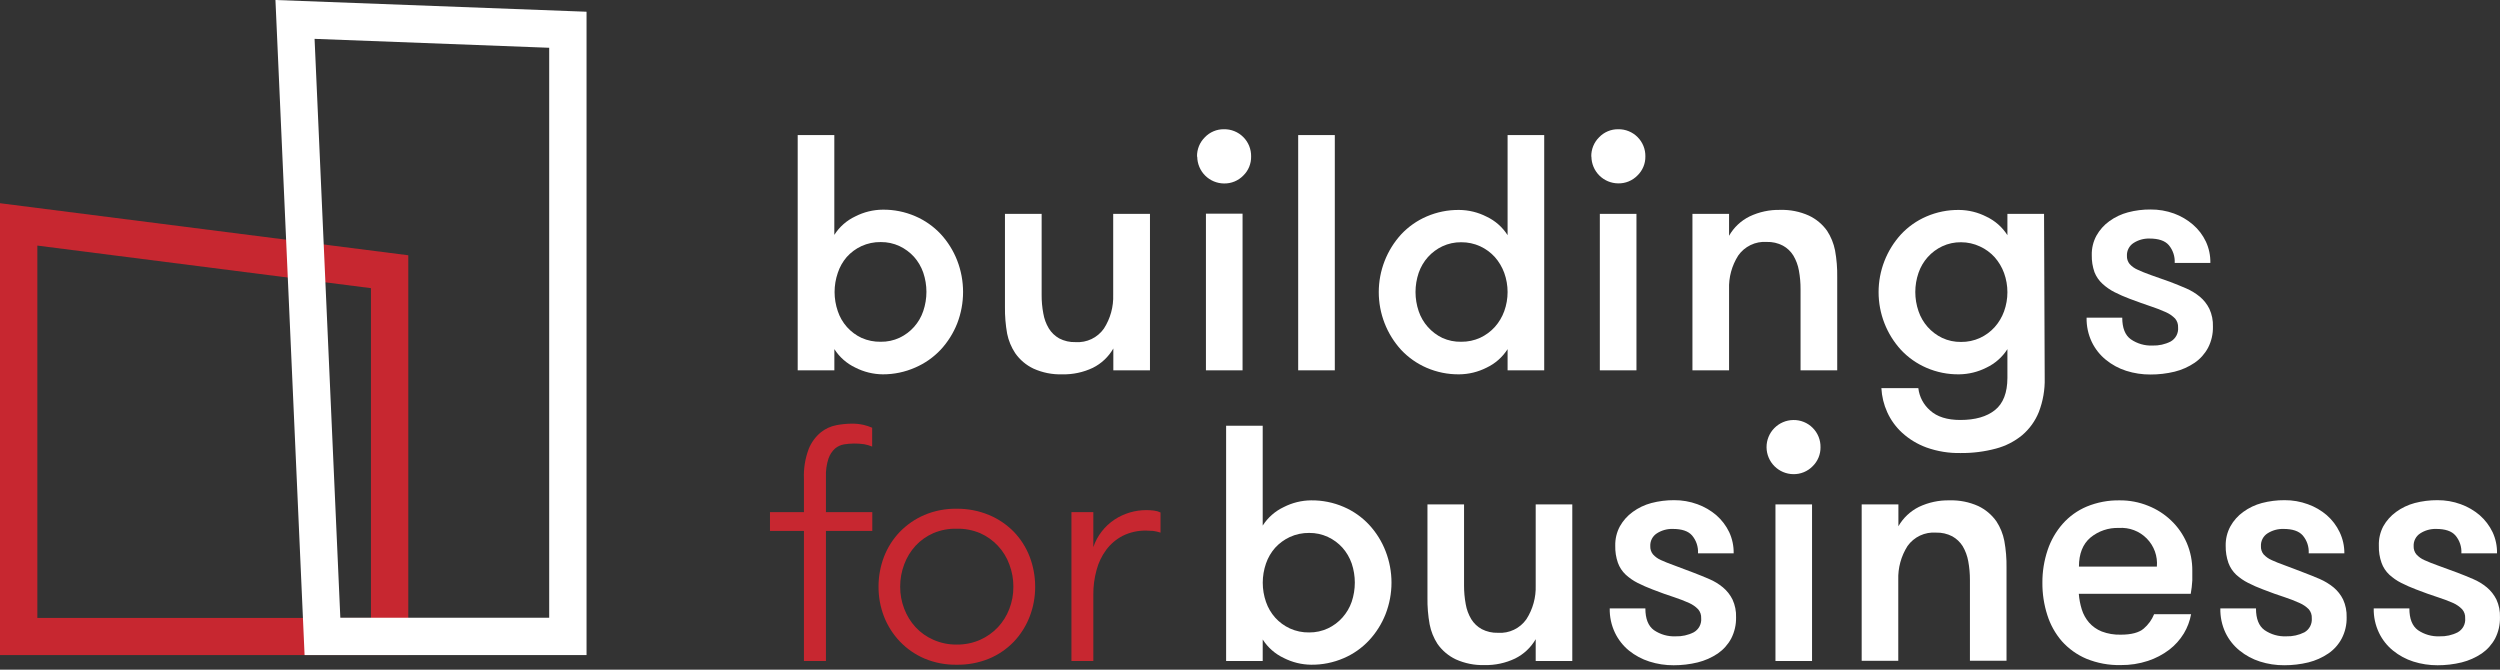 <?xml version="1.0" encoding="UTF-8"?> <svg xmlns="http://www.w3.org/2000/svg" width="168" height="45" viewBox="0 0 168 45" fill="none"><rect x="0" y="0" width="168" height="45" fill="#333333" stroke="none"/> <path d="M56.069 24.886H53.605V9.077H56.066V15.785C56.409 15.245 56.898 14.814 57.477 14.542C58.047 14.25 58.678 14.095 59.319 14.09C60.071 14.081 60.817 14.231 61.508 14.53C62.153 14.807 62.734 15.215 63.215 15.728C63.692 16.245 64.068 16.848 64.323 17.504C64.85 18.866 64.85 20.376 64.323 21.738C64.065 22.389 63.69 22.986 63.215 23.499C62.733 24.011 62.152 24.419 61.508 24.697C60.819 25.002 60.074 25.158 59.322 25.155C58.681 25.149 58.05 24.994 57.48 24.703C56.902 24.43 56.413 23.999 56.069 23.46V24.886ZM59.187 22.966C59.623 22.973 60.055 22.881 60.45 22.697C60.824 22.52 61.157 22.27 61.431 21.961C61.704 21.652 61.913 21.291 62.044 20.9C62.327 20.065 62.327 19.16 62.044 18.324C61.909 17.933 61.698 17.572 61.424 17.261C61.15 16.959 60.819 16.714 60.45 16.54C60.055 16.355 59.623 16.262 59.187 16.267C58.739 16.26 58.295 16.354 57.887 16.54C57.511 16.715 57.175 16.964 56.899 17.273C56.631 17.585 56.427 17.946 56.3 18.336C56.012 19.171 56.012 20.077 56.3 20.912C56.43 21.305 56.64 21.667 56.915 21.976C57.191 22.285 57.527 22.534 57.902 22.709C58.306 22.887 58.745 22.975 59.187 22.966V22.966Z" fill="white"></path> <path d="M77.278 14.374V24.886H74.816V23.418C74.496 23.978 74.016 24.431 73.438 24.718C72.797 25.022 72.094 25.172 71.384 25.155C70.719 25.177 70.059 25.045 69.452 24.772C68.959 24.539 68.534 24.18 68.222 23.733C67.959 23.335 67.775 22.891 67.68 22.424C67.574 21.831 67.525 21.23 67.533 20.627V14.374H69.998V19.804C69.994 20.228 70.032 20.651 70.111 21.067C70.171 21.423 70.296 21.765 70.483 22.074C70.655 22.352 70.895 22.581 71.18 22.742C71.518 22.917 71.896 23.003 72.276 22.99C72.647 23.015 73.018 22.944 73.352 22.784C73.687 22.623 73.975 22.378 74.187 22.074C74.62 21.398 74.836 20.606 74.807 19.804V14.374H77.278Z" fill="white"></path> <path d="M80.44 10.52C80.435 10.279 80.48 10.039 80.571 9.816C80.662 9.592 80.798 9.39 80.97 9.221C81.135 9.049 81.333 8.913 81.552 8.821C81.772 8.728 82.008 8.682 82.246 8.685C82.487 8.68 82.727 8.724 82.951 8.815C83.175 8.905 83.379 9.04 83.549 9.211C83.72 9.381 83.855 9.585 83.945 9.809C84.035 10.033 84.08 10.273 84.075 10.514C84.08 10.752 84.036 10.989 83.946 11.21C83.856 11.43 83.722 11.63 83.551 11.796C83.383 11.969 83.18 12.106 82.957 12.198C82.733 12.29 82.493 12.334 82.252 12.329C81.776 12.324 81.322 12.134 80.986 11.798C80.65 11.462 80.459 11.007 80.455 10.532L80.44 10.52ZM81.039 14.36H83.5V24.886H81.039V14.36Z" fill="white"></path> <path d="M87.238 9.077H89.699V24.886H87.238V9.077Z" fill="white"></path> <path d="M101.31 23.463C100.966 24.002 100.477 24.433 99.899 24.706C99.328 24.996 98.698 25.15 98.057 25.155C97.305 25.164 96.559 25.014 95.868 24.715C95.224 24.436 94.643 24.028 94.161 23.517C93.191 22.456 92.653 21.07 92.653 19.632C92.653 18.194 93.191 16.807 94.161 15.746C94.642 15.234 95.223 14.826 95.868 14.548C96.559 14.249 97.305 14.099 98.057 14.108C98.698 14.113 99.329 14.268 99.899 14.56C100.478 14.832 100.967 15.263 101.31 15.803V9.077H103.771V24.886H101.31V23.463ZM98.192 22.966C98.633 22.972 99.07 22.88 99.471 22.697C99.843 22.523 100.177 22.276 100.453 21.972C100.729 21.662 100.943 21.302 101.085 20.912C101.385 20.079 101.385 19.169 101.085 18.336C100.942 17.946 100.728 17.585 100.453 17.273C100.177 16.97 99.843 16.724 99.471 16.552C99.07 16.368 98.633 16.275 98.192 16.279C97.756 16.274 97.324 16.367 96.928 16.552C96.56 16.725 96.231 16.971 95.958 17.273C95.682 17.583 95.47 17.944 95.335 18.336C95.052 19.172 95.052 20.077 95.335 20.912C95.467 21.303 95.676 21.663 95.95 21.971C96.224 22.28 96.556 22.531 96.928 22.709C97.325 22.888 97.757 22.976 98.192 22.966Z" fill="white"></path> <path d="M106.934 10.52C106.929 10.279 106.974 10.039 107.065 9.816C107.156 9.592 107.292 9.39 107.464 9.221C107.629 9.049 107.827 8.913 108.046 8.821C108.266 8.728 108.502 8.682 108.74 8.685C108.981 8.68 109.221 8.724 109.445 8.815C109.669 8.905 109.873 9.04 110.043 9.211C110.214 9.381 110.349 9.585 110.439 9.809C110.53 10.033 110.574 10.273 110.569 10.514C110.573 10.752 110.528 10.988 110.436 11.207C110.345 11.426 110.21 11.625 110.039 11.79C109.871 11.963 109.669 12.1 109.445 12.192C109.221 12.284 108.981 12.328 108.74 12.323C108.265 12.318 107.81 12.128 107.474 11.792C107.138 11.456 106.948 11.001 106.943 10.526L106.934 10.52ZM107.509 14.374H109.97V24.886H107.509V14.374Z" fill="white"></path> <path d="M113.732 14.374H116.193V15.845C116.512 15.283 116.992 14.831 117.571 14.545C118.212 14.24 118.916 14.089 119.625 14.105C120.29 14.084 120.951 14.215 121.557 14.488C122.047 14.718 122.469 15.071 122.782 15.512C123.042 15.912 123.222 16.357 123.315 16.824C123.422 17.417 123.472 18.019 123.461 18.621V24.886H120.997V19.441C121 19.018 120.963 18.595 120.886 18.178C120.823 17.822 120.696 17.482 120.512 17.171C120.34 16.893 120.098 16.664 119.811 16.507C119.474 16.331 119.098 16.245 118.718 16.258C118.348 16.233 117.978 16.303 117.644 16.464C117.31 16.624 117.022 16.867 116.81 17.171C116.378 17.848 116.163 18.64 116.193 19.441V24.886H113.732V14.374Z" fill="white"></path> <path d="M137.404 25.407C137.424 26.186 137.289 26.961 137.009 27.689C136.768 28.291 136.383 28.825 135.889 29.246C135.374 29.668 134.775 29.974 134.131 30.144C133.358 30.352 132.56 30.452 131.76 30.444C130.975 30.461 130.193 30.334 129.454 30.07C128.853 29.85 128.301 29.516 127.828 29.087C127.402 28.697 127.059 28.224 126.821 27.698C126.591 27.189 126.458 26.641 126.429 26.084H128.912C128.979 26.664 129.261 27.198 129.702 27.581C130.169 28.008 130.847 28.222 131.736 28.222C132.734 28.222 133.509 28 134.062 27.557C134.615 27.114 134.894 26.395 134.898 25.401V23.463C134.554 24.002 134.065 24.432 133.487 24.706C132.916 24.996 132.286 25.149 131.646 25.155C130.892 25.165 130.145 25.015 129.454 24.715C128.81 24.436 128.23 24.028 127.75 23.517C126.779 22.456 126.241 21.07 126.241 19.632C126.241 18.194 126.779 16.807 127.75 15.746C128.229 15.234 128.809 14.826 129.454 14.548C130.145 14.249 130.892 14.099 131.646 14.108C132.286 14.113 132.917 14.268 133.487 14.56C134.066 14.833 134.555 15.264 134.898 15.803V14.374H137.36L137.404 25.407ZM131.781 16.279C131.344 16.273 130.912 16.367 130.517 16.552C130.149 16.725 129.819 16.971 129.546 17.273C129.27 17.583 129.058 17.944 128.924 18.336C128.636 19.171 128.636 20.077 128.924 20.912C129.056 21.302 129.265 21.663 129.538 21.971C129.812 22.28 130.145 22.531 130.517 22.709C130.912 22.892 131.344 22.985 131.781 22.978C132.22 22.984 132.656 22.892 133.056 22.709C133.43 22.535 133.765 22.289 134.041 21.984C134.317 21.674 134.531 21.314 134.673 20.924C134.973 20.091 134.973 19.181 134.673 18.348C134.531 17.958 134.316 17.597 134.041 17.285C133.765 16.981 133.43 16.735 133.056 16.564C132.657 16.376 132.222 16.279 131.781 16.279V16.279Z" fill="white"></path> <path d="M145.84 18.944C146.2 19.082 146.553 19.226 146.901 19.375C147.235 19.518 147.548 19.708 147.829 19.939C148.097 20.162 148.315 20.44 148.47 20.753C148.642 21.128 148.724 21.538 148.709 21.951C148.72 22.445 148.607 22.934 148.38 23.373C148.165 23.775 147.857 24.119 147.482 24.377C147.072 24.655 146.617 24.857 146.137 24.976C145.605 25.105 145.059 25.169 144.511 25.167C143.958 25.17 143.408 25.086 142.882 24.919C142.385 24.761 141.923 24.511 141.519 24.182C141.118 23.858 140.794 23.448 140.57 22.984C140.327 22.473 140.207 21.912 140.219 21.346H142.615C142.615 22.041 142.808 22.526 143.193 22.801C143.62 23.095 144.131 23.242 144.649 23.221C145.071 23.234 145.49 23.142 145.867 22.951C146.033 22.857 146.168 22.718 146.257 22.55C146.345 22.381 146.384 22.191 146.368 22.002C146.379 21.784 146.306 21.569 146.164 21.403C145.991 21.229 145.788 21.088 145.565 20.987C145.233 20.836 144.893 20.704 144.547 20.591C144.147 20.458 143.665 20.285 143.1 20.073C142.758 19.945 142.423 19.798 142.097 19.633C141.806 19.485 141.536 19.299 141.295 19.079C141.055 18.862 140.868 18.593 140.749 18.291C140.62 17.921 140.558 17.531 140.567 17.139C140.556 16.682 140.666 16.231 140.884 15.83C141.097 15.451 141.389 15.123 141.741 14.868C142.118 14.593 142.544 14.39 142.996 14.27C143.493 14.138 144.005 14.074 144.52 14.078C145.056 14.074 145.588 14.165 146.092 14.347C146.558 14.517 146.989 14.769 147.365 15.093C147.733 15.409 148.03 15.799 148.236 16.237C148.444 16.685 148.546 17.175 148.536 17.669H146.14C146.165 17.233 146.022 16.805 145.742 16.471C145.481 16.171 145.047 16.03 144.442 16.03C144.064 16.021 143.691 16.125 143.373 16.33C143.23 16.422 143.114 16.55 143.037 16.701C142.959 16.851 142.922 17.02 142.93 17.189C142.92 17.39 142.985 17.587 143.112 17.743C143.263 17.909 143.448 18.04 143.654 18.127C143.894 18.241 144.196 18.36 144.553 18.489C144.909 18.618 145.346 18.765 145.84 18.944Z" fill="white"></path> <path d="M58.609 30.01C58.434 29.937 58.253 29.884 58.067 29.851C57.843 29.818 57.616 29.803 57.39 29.806C57.162 29.807 56.935 29.826 56.71 29.863C56.489 29.902 56.283 30 56.111 30.144C55.909 30.33 55.758 30.564 55.671 30.824C55.544 31.218 55.488 31.63 55.503 32.043V34.415H58.618V35.679H55.503V44.42H54.024V35.679H51.742V34.415H54.024V32.178C53.995 31.489 54.106 30.801 54.35 30.156C54.526 29.725 54.806 29.344 55.165 29.048C55.468 28.808 55.824 28.645 56.204 28.572C56.536 28.509 56.873 28.475 57.21 28.47C57.486 28.465 57.761 28.492 58.031 28.551C58.229 28.598 58.422 28.662 58.609 28.743V30.01Z" fill="#C72730"></path> <path d="M64.278 44.669C63.538 44.681 62.804 44.539 62.121 44.252C61.501 43.987 60.94 43.599 60.474 43.111C60.014 42.629 59.652 42.061 59.408 41.44C59.16 40.8 59.034 40.118 59.037 39.431C59.035 38.739 59.161 38.053 59.408 37.406C59.649 36.784 60.011 36.216 60.474 35.735C60.944 35.254 61.503 34.87 62.121 34.606C62.803 34.319 63.538 34.176 64.278 34.187C65.025 34.178 65.767 34.32 66.458 34.606C67.085 34.867 67.653 35.251 68.129 35.735C68.591 36.216 68.952 36.784 69.192 37.406C69.439 38.053 69.565 38.739 69.563 39.431C69.566 40.118 69.44 40.8 69.192 41.44C68.951 42.065 68.59 42.637 68.129 43.123C67.656 43.614 67.087 44.003 66.458 44.264C65.766 44.545 65.024 44.683 64.278 44.669ZM64.278 43.315C64.822 43.324 65.363 43.216 65.862 42.998C66.313 42.797 66.72 42.509 67.06 42.15C67.392 41.793 67.653 41.375 67.826 40.919C68.011 40.442 68.104 39.934 68.099 39.422C68.101 38.91 68.009 38.403 67.826 37.925C67.657 37.461 67.396 37.037 67.059 36.677C66.722 36.316 66.316 36.028 65.865 35.828C65.364 35.618 64.824 35.516 64.281 35.529C63.745 35.517 63.213 35.619 62.72 35.828C62.267 36.026 61.86 36.315 61.523 36.676C61.193 37.038 60.936 37.46 60.765 37.919C60.584 38.397 60.491 38.904 60.492 39.416C60.489 39.928 60.581 40.435 60.765 40.913C60.938 41.367 61.195 41.785 61.523 42.144C61.859 42.506 62.267 42.794 62.72 42.992C63.21 43.21 63.741 43.32 64.278 43.315V43.315Z" fill="#C72730"></path> <path d="M77.987 35.792C77.829 35.74 77.667 35.702 77.502 35.678C77.373 35.678 77.221 35.657 77.038 35.657C76.486 35.643 75.939 35.763 75.445 36.008C75.011 36.233 74.633 36.554 74.34 36.945C74.037 37.355 73.816 37.818 73.687 38.311C73.539 38.852 73.466 39.412 73.471 39.973V44.42H72.001V34.415H73.471V36.766C73.729 36.006 74.233 35.354 74.903 34.912C75.537 34.497 76.28 34.277 77.038 34.28C77.212 34.279 77.386 34.29 77.559 34.313C77.708 34.331 77.853 34.373 77.987 34.439V35.792Z" fill="#C72730"></path> <path d="M84.854 44.42H82.395V28.611H84.854V35.319C85.198 34.78 85.689 34.349 86.267 34.076C86.837 33.784 87.466 33.629 88.106 33.624C88.86 33.615 89.607 33.765 90.298 34.064C90.943 34.341 91.523 34.749 92.002 35.262C92.48 35.778 92.856 36.379 93.11 37.035C93.641 38.397 93.641 39.908 93.11 41.27C92.854 41.921 92.478 42.518 92.002 43.031C91.523 43.544 90.943 43.952 90.298 44.228C89.607 44.528 88.86 44.678 88.106 44.669C87.466 44.662 86.837 44.507 86.267 44.216C85.689 43.944 85.198 43.513 84.854 42.974V44.42ZM87.974 42.5C88.412 42.505 88.845 42.411 89.241 42.225C89.61 42.051 89.94 41.805 90.211 41.5C90.486 41.191 90.698 40.831 90.834 40.44C91.114 39.604 91.114 38.7 90.834 37.865C90.697 37.473 90.486 37.112 90.211 36.802C89.939 36.501 89.609 36.258 89.241 36.086C88.846 35.901 88.414 35.808 87.977 35.813C87.529 35.807 87.085 35.9 86.678 36.086C86.305 36.259 85.97 36.504 85.692 36.807C85.418 37.118 85.207 37.479 85.073 37.871C84.785 38.705 84.785 39.612 85.073 40.446C85.207 40.837 85.418 41.197 85.692 41.506C85.969 41.812 86.304 42.058 86.678 42.231C87.085 42.416 87.528 42.508 87.974 42.5V42.5Z" fill="white"></path> <path d="M105.658 33.897V44.42H103.199V42.953C102.877 43.513 102.395 43.965 101.816 44.252C101.175 44.558 100.471 44.709 99.761 44.693C99.097 44.713 98.436 44.582 97.83 44.309C97.337 44.075 96.913 43.717 96.599 43.27C96.341 42.87 96.162 42.425 96.072 41.958C95.965 41.366 95.915 40.764 95.925 40.161V33.897H98.384V39.338C98.382 39.763 98.42 40.187 98.498 40.605C98.558 40.959 98.684 41.3 98.869 41.608C99.041 41.887 99.282 42.117 99.57 42.276C99.907 42.451 100.283 42.536 100.663 42.524C101.034 42.55 101.405 42.479 101.74 42.318C102.076 42.158 102.364 41.913 102.576 41.608C103.009 40.932 103.226 40.14 103.199 39.338V33.897H105.658Z" fill="white"></path> <path d="M113.798 38.481C114.154 38.616 114.507 38.76 114.855 38.91C115.19 39.051 115.503 39.241 115.783 39.473C116.051 39.697 116.269 39.974 116.424 40.287C116.597 40.662 116.679 41.073 116.664 41.485C116.674 41.979 116.562 42.468 116.337 42.908C116.122 43.309 115.814 43.654 115.439 43.914C115.027 44.191 114.57 44.393 114.088 44.513C113.558 44.642 113.014 44.706 112.468 44.705C111.915 44.708 111.366 44.624 110.839 44.456C110.341 44.298 109.877 44.049 109.47 43.722C109.072 43.397 108.75 42.988 108.527 42.524C108.283 42.013 108.162 41.452 108.174 40.886H110.569C110.569 41.581 110.761 42.067 111.144 42.345C111.572 42.637 112.082 42.783 112.6 42.761C113.022 42.775 113.442 42.683 113.819 42.491C113.985 42.398 114.12 42.259 114.209 42.091C114.298 41.922 114.336 41.732 114.319 41.542C114.331 41.324 114.258 41.109 114.115 40.943C113.943 40.767 113.74 40.625 113.516 40.524C113.183 40.375 112.842 40.243 112.495 40.129C112.088 39.994 111.597 39.829 111.049 39.611C110.707 39.481 110.372 39.335 110.045 39.17C109.755 39.023 109.485 38.837 109.246 38.616C109.013 38.397 108.835 38.126 108.725 37.826C108.596 37.455 108.535 37.065 108.545 36.673C108.534 36.217 108.642 35.765 108.859 35.364C109.072 34.986 109.365 34.658 109.716 34.403C110.094 34.127 110.519 33.924 110.971 33.804C111.468 33.674 111.981 33.61 112.495 33.612C113.032 33.608 113.566 33.7 114.07 33.885C114.536 34.053 114.967 34.305 115.343 34.627C115.703 34.943 115.995 35.328 116.202 35.759C116.409 36.205 116.511 36.691 116.502 37.182H114.106C114.131 36.746 113.989 36.318 113.708 35.984C113.447 35.684 113.013 35.544 112.408 35.544C112.03 35.533 111.657 35.638 111.339 35.843C111.197 35.935 111.082 36.062 111.004 36.213C110.927 36.363 110.891 36.531 110.899 36.7C110.889 36.901 110.954 37.098 111.081 37.254C111.231 37.42 111.415 37.552 111.621 37.64C111.86 37.751 112.163 37.871 112.519 37.999C112.875 38.128 113.307 38.299 113.798 38.481Z" fill="white"></path> <path d="M118.712 30.055C118.709 29.574 118.897 29.112 119.234 28.77C119.57 28.427 120.028 28.231 120.509 28.225C120.75 28.22 120.99 28.265 121.214 28.355C121.438 28.445 121.642 28.58 121.812 28.751C121.983 28.922 122.118 29.125 122.208 29.349C122.299 29.573 122.343 29.813 122.338 30.055C122.342 30.293 122.296 30.529 122.205 30.748C122.114 30.968 121.979 31.167 121.808 31.333C121.639 31.505 121.437 31.641 121.213 31.732C120.99 31.824 120.75 31.868 120.509 31.863C120.034 31.857 119.581 31.666 119.245 31.33C118.909 30.995 118.718 30.541 118.712 30.067V30.055ZM119.311 33.897H121.769V44.42H119.311V33.897Z" fill="white"></path> <path d="M125.105 33.897H127.573V35.364C127.894 34.805 128.373 34.352 128.951 34.064C129.594 33.759 130.299 33.608 131.011 33.624C131.675 33.604 132.336 33.735 132.942 34.008C133.43 34.241 133.849 34.596 134.161 35.038C134.421 35.436 134.601 35.882 134.691 36.349C134.799 36.942 134.848 37.544 134.838 38.146V44.402H132.379V38.979C132.381 38.554 132.343 38.13 132.266 37.712C132.202 37.357 132.076 37.017 131.894 36.706C131.721 36.429 131.479 36.2 131.194 36.041C130.856 35.866 130.48 35.78 130.101 35.792C129.731 35.765 129.361 35.833 129.026 35.99C128.691 36.148 128.402 36.389 128.187 36.691C127.755 37.368 127.538 38.161 127.564 38.964V44.405H125.105V33.897Z" fill="white"></path> <path d="M139.696 39.904C139.723 40.264 139.791 40.62 139.899 40.964C140 41.284 140.165 41.581 140.384 41.836C140.616 42.099 140.907 42.304 141.232 42.434C141.643 42.59 142.08 42.663 142.52 42.65C143.226 42.65 143.741 42.512 144.056 42.243C144.364 41.981 144.605 41.648 144.757 41.273H147.242C147.159 41.731 146.994 42.17 146.754 42.569C146.496 42.992 146.162 43.364 145.769 43.665C145.338 43.99 144.856 44.242 144.343 44.411C143.753 44.605 143.135 44.7 142.514 44.693C141.72 44.711 140.931 44.565 140.196 44.264C139.571 43.997 139.012 43.596 138.558 43.09C138.114 42.576 137.78 41.975 137.578 41.327C137.354 40.626 137.243 39.894 137.249 39.158C137.244 38.413 137.363 37.673 137.599 36.966C137.815 36.318 138.158 35.719 138.609 35.205C139.054 34.7 139.608 34.302 140.229 34.041C140.931 33.752 141.685 33.611 142.445 33.624C143.098 33.619 143.746 33.742 144.352 33.987C144.933 34.216 145.463 34.556 145.913 34.99C146.356 35.414 146.709 35.923 146.952 36.487C147.204 37.08 147.33 37.718 147.323 38.362C147.323 38.541 147.323 38.757 147.323 39.006C147.306 39.307 147.271 39.607 147.218 39.904H139.696ZM142.391 35.478C141.693 35.453 141.01 35.685 140.471 36.131C139.962 36.568 139.705 37.215 139.705 38.074H144.942C144.972 37.729 144.927 37.382 144.81 37.056C144.692 36.731 144.506 36.434 144.263 36.188C144.02 35.941 143.727 35.75 143.403 35.627C143.08 35.505 142.733 35.454 142.388 35.478H142.391Z" fill="white"></path> <path d="M154.825 38.481C155.187 38.616 155.54 38.76 155.891 38.91C156.223 39.055 156.535 39.244 156.816 39.473C157.084 39.697 157.302 39.974 157.457 40.287C157.627 40.663 157.708 41.073 157.694 41.485C157.706 41.98 157.592 42.469 157.364 42.908C157.151 43.311 156.843 43.657 156.466 43.914C156.057 44.191 155.603 44.394 155.124 44.513C154.591 44.642 154.044 44.706 153.495 44.704C152.943 44.707 152.395 44.623 151.869 44.456C151.373 44.298 150.911 44.049 150.506 43.722C150.104 43.398 149.779 42.989 149.554 42.524C149.313 42.012 149.195 41.452 149.207 40.886H151.602C151.602 41.581 151.791 42.066 152.18 42.345C152.608 42.637 153.118 42.783 153.636 42.761C154.059 42.774 154.479 42.681 154.858 42.491C155.022 42.397 155.155 42.257 155.243 42.089C155.33 41.92 155.368 41.731 155.352 41.542C155.364 41.324 155.292 41.11 155.151 40.943C154.974 40.766 154.766 40.624 154.537 40.524C154.206 40.374 153.867 40.242 153.522 40.129C153.115 39.994 152.624 39.829 152.076 39.611C151.733 39.483 151.398 39.336 151.072 39.17C150.78 39.023 150.509 38.836 150.267 38.616C150.036 38.396 149.859 38.125 149.749 37.826C149.62 37.455 149.559 37.065 149.566 36.673C149.557 36.216 149.667 35.765 149.886 35.364C150.098 34.984 150.39 34.656 150.743 34.403C151.121 34.127 151.546 33.924 151.998 33.804C152.495 33.674 153.008 33.609 153.522 33.612C154.057 33.608 154.589 33.701 155.091 33.885C155.559 34.051 155.991 34.303 156.367 34.627C156.727 34.942 157.018 35.328 157.223 35.759C157.436 36.203 157.544 36.69 157.541 37.182H155.145C155.171 36.746 155.029 36.317 154.747 35.984C154.483 35.684 154.052 35.544 153.447 35.544C153.068 35.534 152.694 35.639 152.375 35.843C152.233 35.935 152.118 36.062 152.04 36.213C151.963 36.363 151.927 36.531 151.935 36.7C151.924 36.9 151.988 37.098 152.114 37.254C152.267 37.419 152.453 37.551 152.659 37.64C152.899 37.751 153.199 37.871 153.558 37.999C153.917 38.128 154.348 38.299 154.825 38.481Z" fill="white"></path> <path d="M165.132 38.481C165.489 38.616 165.842 38.76 166.189 38.91C166.525 39.051 166.837 39.241 167.118 39.473C167.385 39.697 167.603 39.974 167.759 40.287C167.931 40.662 168.014 41.073 167.998 41.485C168.008 41.979 167.896 42.468 167.672 42.908C167.456 43.309 167.148 43.654 166.773 43.914C166.362 44.19 165.906 44.393 165.426 44.513C164.894 44.642 164.349 44.706 163.803 44.705C163.25 44.707 162.7 44.623 162.173 44.456C161.679 44.298 161.217 44.049 160.814 43.722C160.414 43.398 160.09 42.989 159.868 42.524C159.624 42.013 159.503 41.452 159.514 40.886H161.91C161.91 41.581 162.102 42.067 162.485 42.345C162.912 42.637 163.423 42.783 163.94 42.761C164.363 42.775 164.782 42.683 165.159 42.491C165.325 42.398 165.461 42.259 165.55 42.091C165.639 41.922 165.677 41.732 165.659 41.542C165.673 41.323 165.6 41.108 165.456 40.943C165.284 40.767 165.081 40.625 164.857 40.524C164.514 40.374 164.164 40.242 163.809 40.129C163.401 39.994 162.91 39.829 162.362 39.611C162.02 39.481 161.685 39.335 161.359 39.17C161.068 39.023 160.799 38.837 160.559 38.616C160.327 38.397 160.149 38.127 160.041 37.826C159.91 37.456 159.848 37.065 159.859 36.673C159.843 36.218 159.946 35.767 160.158 35.364C160.371 34.986 160.663 34.658 161.015 34.403C161.392 34.127 161.818 33.924 162.269 33.804C162.767 33.674 163.279 33.61 163.794 33.612C164.331 33.608 164.864 33.7 165.369 33.885C165.834 34.053 166.266 34.305 166.642 34.627C167.001 34.943 167.294 35.328 167.501 35.759C167.708 36.205 167.81 36.691 167.8 37.182H165.405C165.431 36.746 165.288 36.317 165.006 35.984C164.746 35.684 164.312 35.544 163.707 35.544C163.329 35.534 162.958 35.638 162.641 35.843C162.498 35.934 162.382 36.062 162.304 36.212C162.226 36.362 162.189 36.531 162.197 36.7C162.188 36.901 162.253 37.098 162.38 37.254C162.53 37.419 162.714 37.551 162.919 37.64C163.159 37.751 163.464 37.871 163.818 37.999C164.171 38.128 164.647 38.299 165.132 38.481Z" fill="white"></path> <path d="M2.51 16.504L24.928 19.364V41.524H2.51V16.504ZM0 13.656V44.022H27.437V17.154L0 13.656Z" fill="#C72730"></path> <path d="M21.139 2.611L36.906 3.21V41.512H22.87L21.139 2.611ZM18.51 0L20.468 44.022H39.416V0.788L18.51 0Z" fill="white"></path> </svg> 